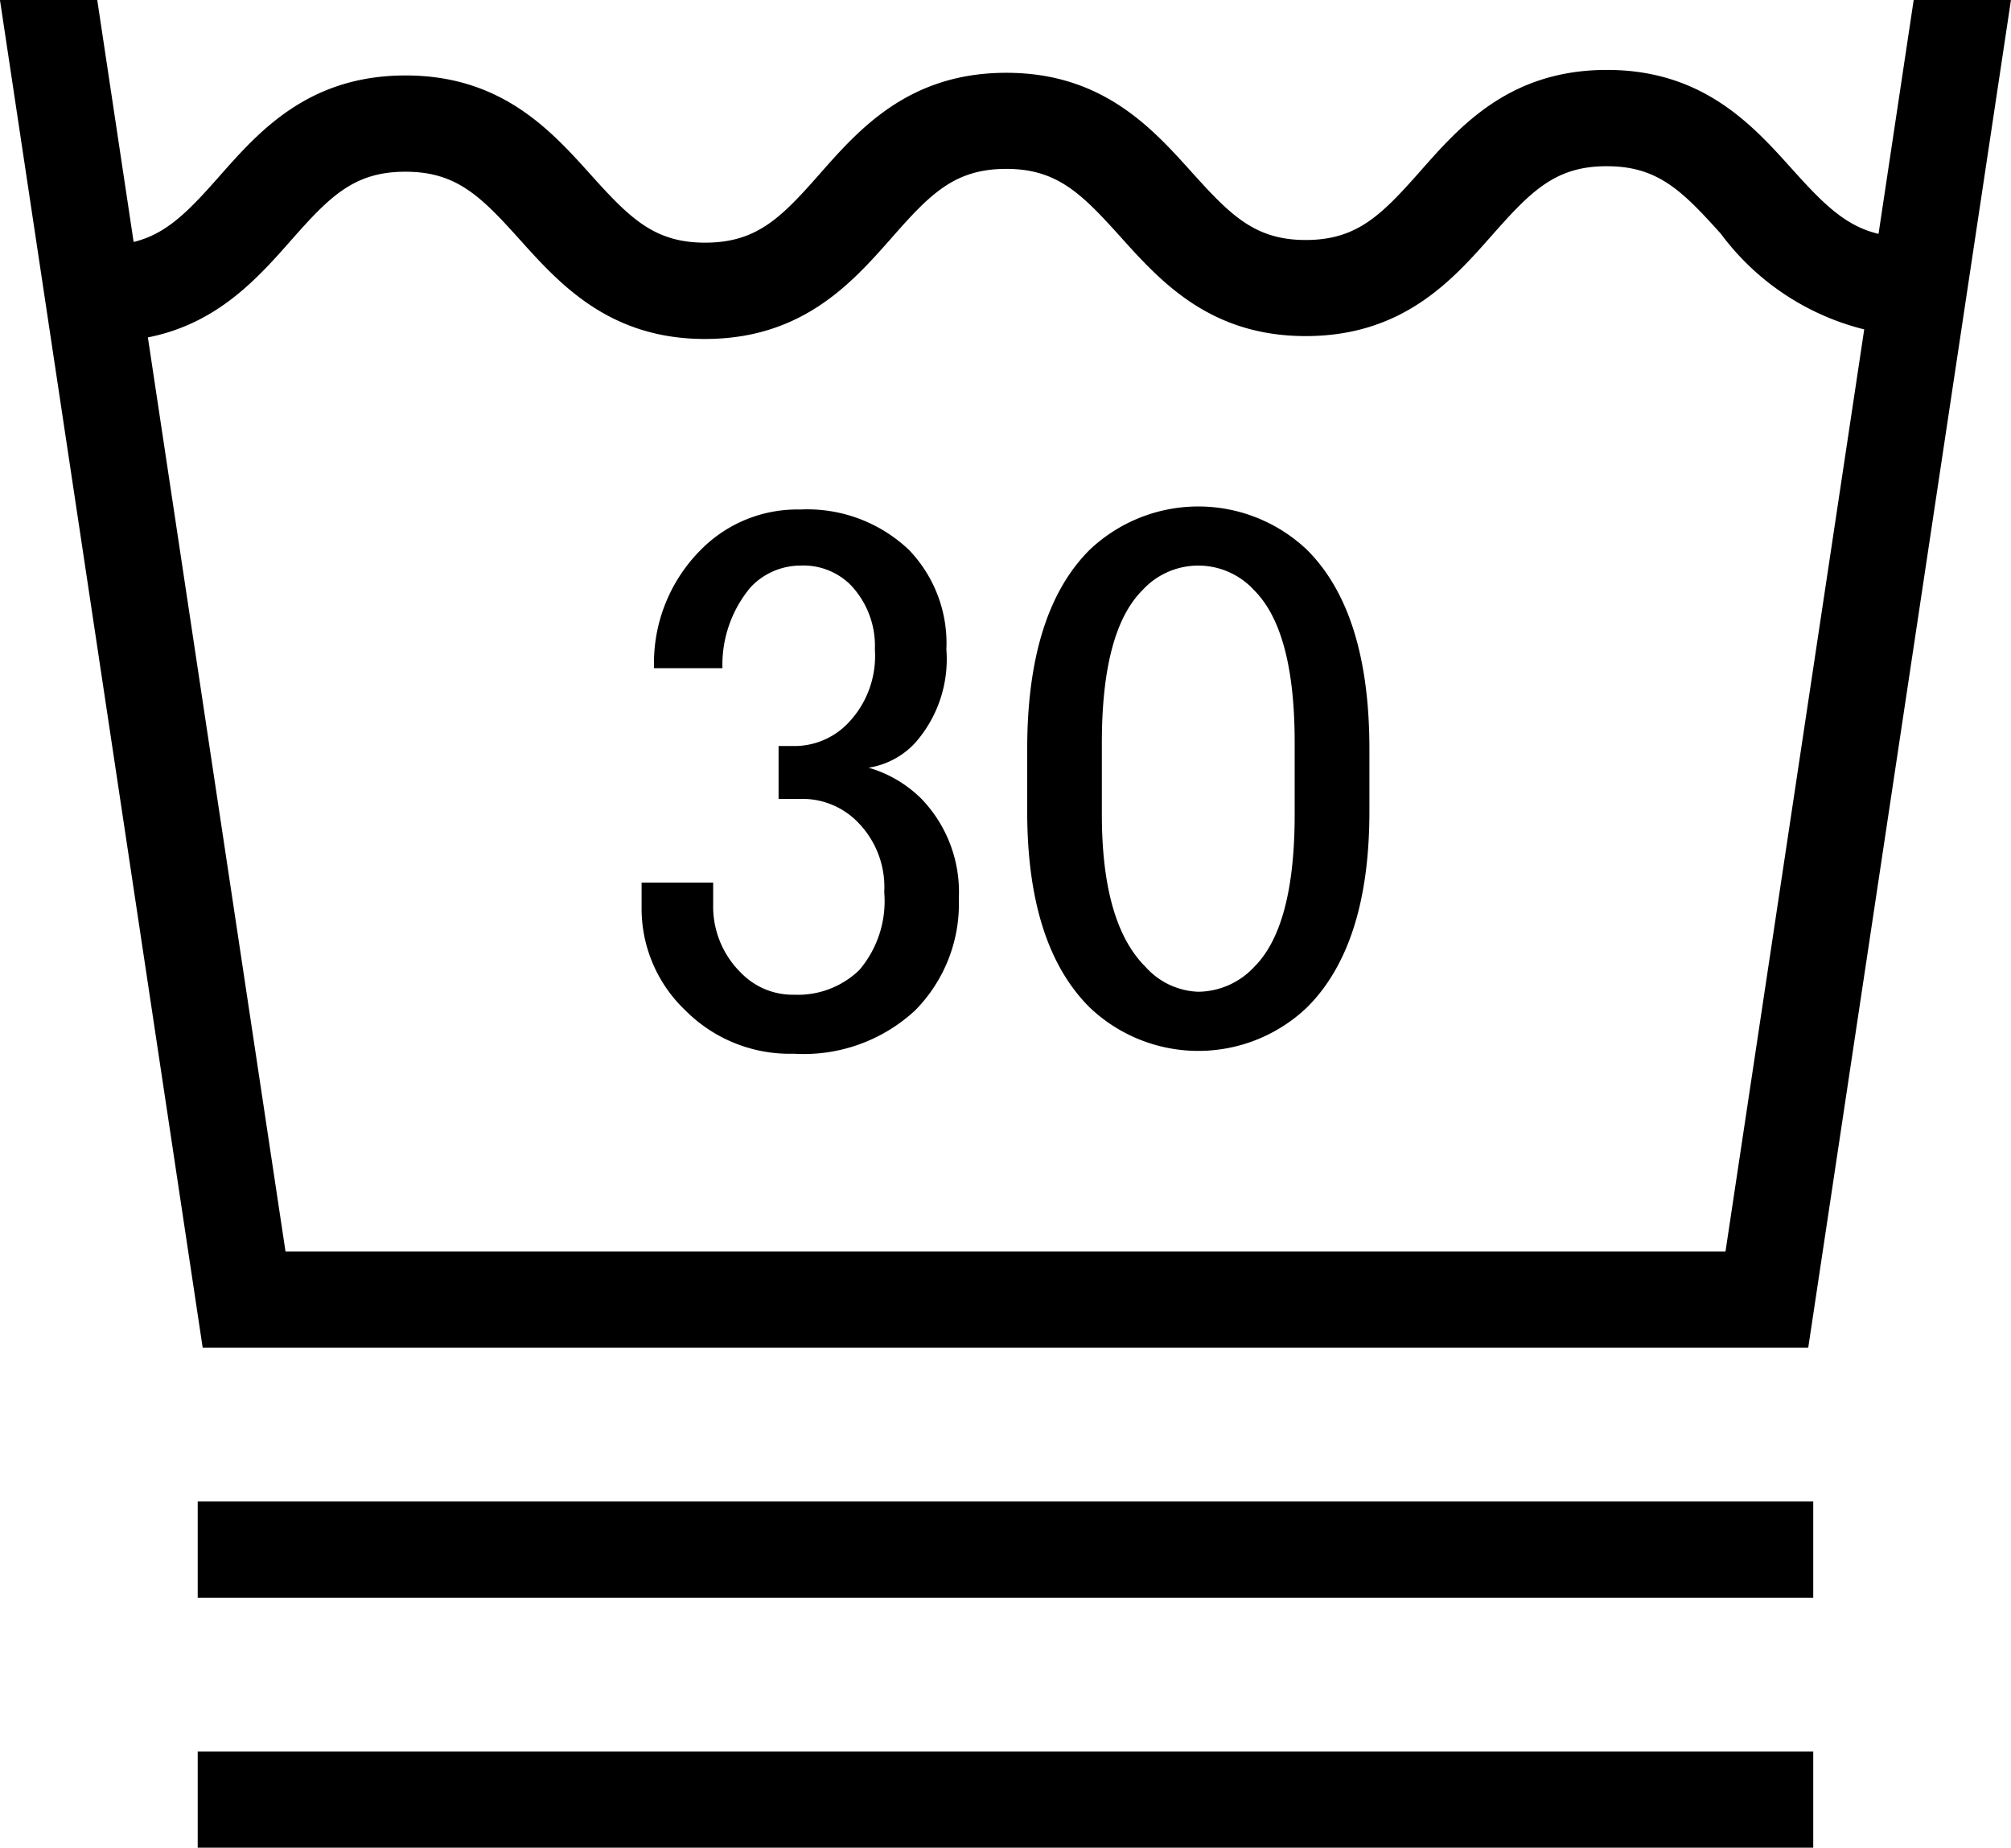 <svg xmlns="http://www.w3.org/2000/svg" width="73.298" height="67.335" viewBox="0 0 73.298 67.335">
  <g id="グループ_111" data-name="グループ 111" transform="translate(-449.227 -793.283)">
    <path id="パス_37" data-name="パス 37" d="M518.978,793.283l-1.281,8.522c-1.206-.282-2.012-1.093-3.141-2.349-1.454-1.618-3.259-3.625-6.756-3.625h-.039c-3.527.015-5.322,2.052-6.766,3.69-1.41,1.592-2.295,2.5-4.154,2.508h-.025c-1.845,0-2.735-.9-4.149-2.468-1.454-1.618-3.265-3.625-6.757-3.625h-.044c-3.522.015-5.322,2.052-6.766,3.69-1.4,1.592-2.289,2.493-4.15,2.5h-.03c-1.84,0-2.735-.89-4.149-2.463-1.454-1.618-3.26-3.63-6.757-3.63h-.039c-3.526.014-5.321,2.052-6.766,3.69-1.118,1.266-1.914,2.087-3.111,2.378l-1.326-8.818h-3.546l7.389,49.113h58.52l7.389-49.113Zm-6.859,45.606H459.633l-5.016-33.31c2.533-.5,4-2.157,5.218-3.537,1.405-1.593,2.295-2.5,4.155-2.5h.024c1.845,0,2.735.89,4.15,2.463,1.454,1.618,3.264,3.631,6.756,3.631h.045c3.521-.015,5.321-2.053,6.765-3.69,1.405-1.6,2.29-2.5,4.15-2.508h.03c1.84,0,2.735.895,4.15,2.468,1.454,1.617,3.259,3.625,6.756,3.625h.04c3.526-.015,5.322-2.052,6.766-3.69,1.41-1.593,2.3-2.5,4.155-2.5h.025c1.845,0,2.735.89,4.15,2.464a9.3,9.3,0,0,0,5.223,3.482Z" fill="#000"/>
    <rect id="長方形_25" data-name="長方形 25" width="58.884" height="3.505" transform="translate(456.433 848.002)" fill="#000"/>
    <rect id="長方形_26" data-name="長方形 26" width="58.884" height="3.505" transform="translate(456.433 857.114)" fill="#000"/>
    <path id="パス_38" data-name="パス 38" d="M506.708,841.369a4.5,4.5,0,0,0-1.927-1.135,2.92,2.92,0,0,0,1.7-.908,4.607,4.607,0,0,0,1.135-3.4,4.905,4.905,0,0,0-1.362-3.627,5.374,5.374,0,0,0-3.966-1.474,4.932,4.932,0,0,0-3.627,1.474,5.838,5.838,0,0,0-1.7,4.309h2.493a4.393,4.393,0,0,1,1.024-2.947,2.5,2.5,0,0,1,1.812-.793,2.443,2.443,0,0,1,1.812.682,3.213,3.213,0,0,1,.908,2.376,3.53,3.53,0,0,1-.908,2.609,2.71,2.71,0,0,1-1.927.908H501.5v1.927h.9a2.822,2.822,0,0,1,2.043.908,3.364,3.364,0,0,1,.908,2.493,3.869,3.869,0,0,1-.908,2.836,3.221,3.221,0,0,1-2.381.9,2.622,2.622,0,0,1-1.927-.793,3.382,3.382,0,0,1-1.019-2.492v-.8h-2.609v.908a5.117,5.117,0,0,0,1.59,3.743,5.369,5.369,0,0,0,3.966,1.585,5.97,5.97,0,0,0,4.42-1.585A5.527,5.527,0,0,0,508.07,845,4.9,4.9,0,0,0,506.708,841.369Z" transform="translate(-23.895 -18.974)" fill="#000"/>
    <path id="パス_39" data-name="パス 39" d="M535.13,832.185a5.755,5.755,0,0,0-7.932,0q-2.271,2.27-2.271,7.256v2.27q0,4.875,2.271,7.14a5.742,5.742,0,0,0,7.932,0q2.27-2.264,2.27-7.14v-2.27Q537.4,834.452,535.13,832.185Zm-.454,9.637c0,2.72-.49,4.576-1.473,5.555a2.82,2.82,0,0,1-2.038.908,2.706,2.706,0,0,1-1.927-.908q-1.59-1.582-1.59-5.555v-2.608q0-4.08,1.473-5.556a2.757,2.757,0,0,1,4.082,0q1.476,1.476,1.473,5.556Z" transform="translate(-38.26 -18.86)" fill="#000"/>
  </g>
</svg>
